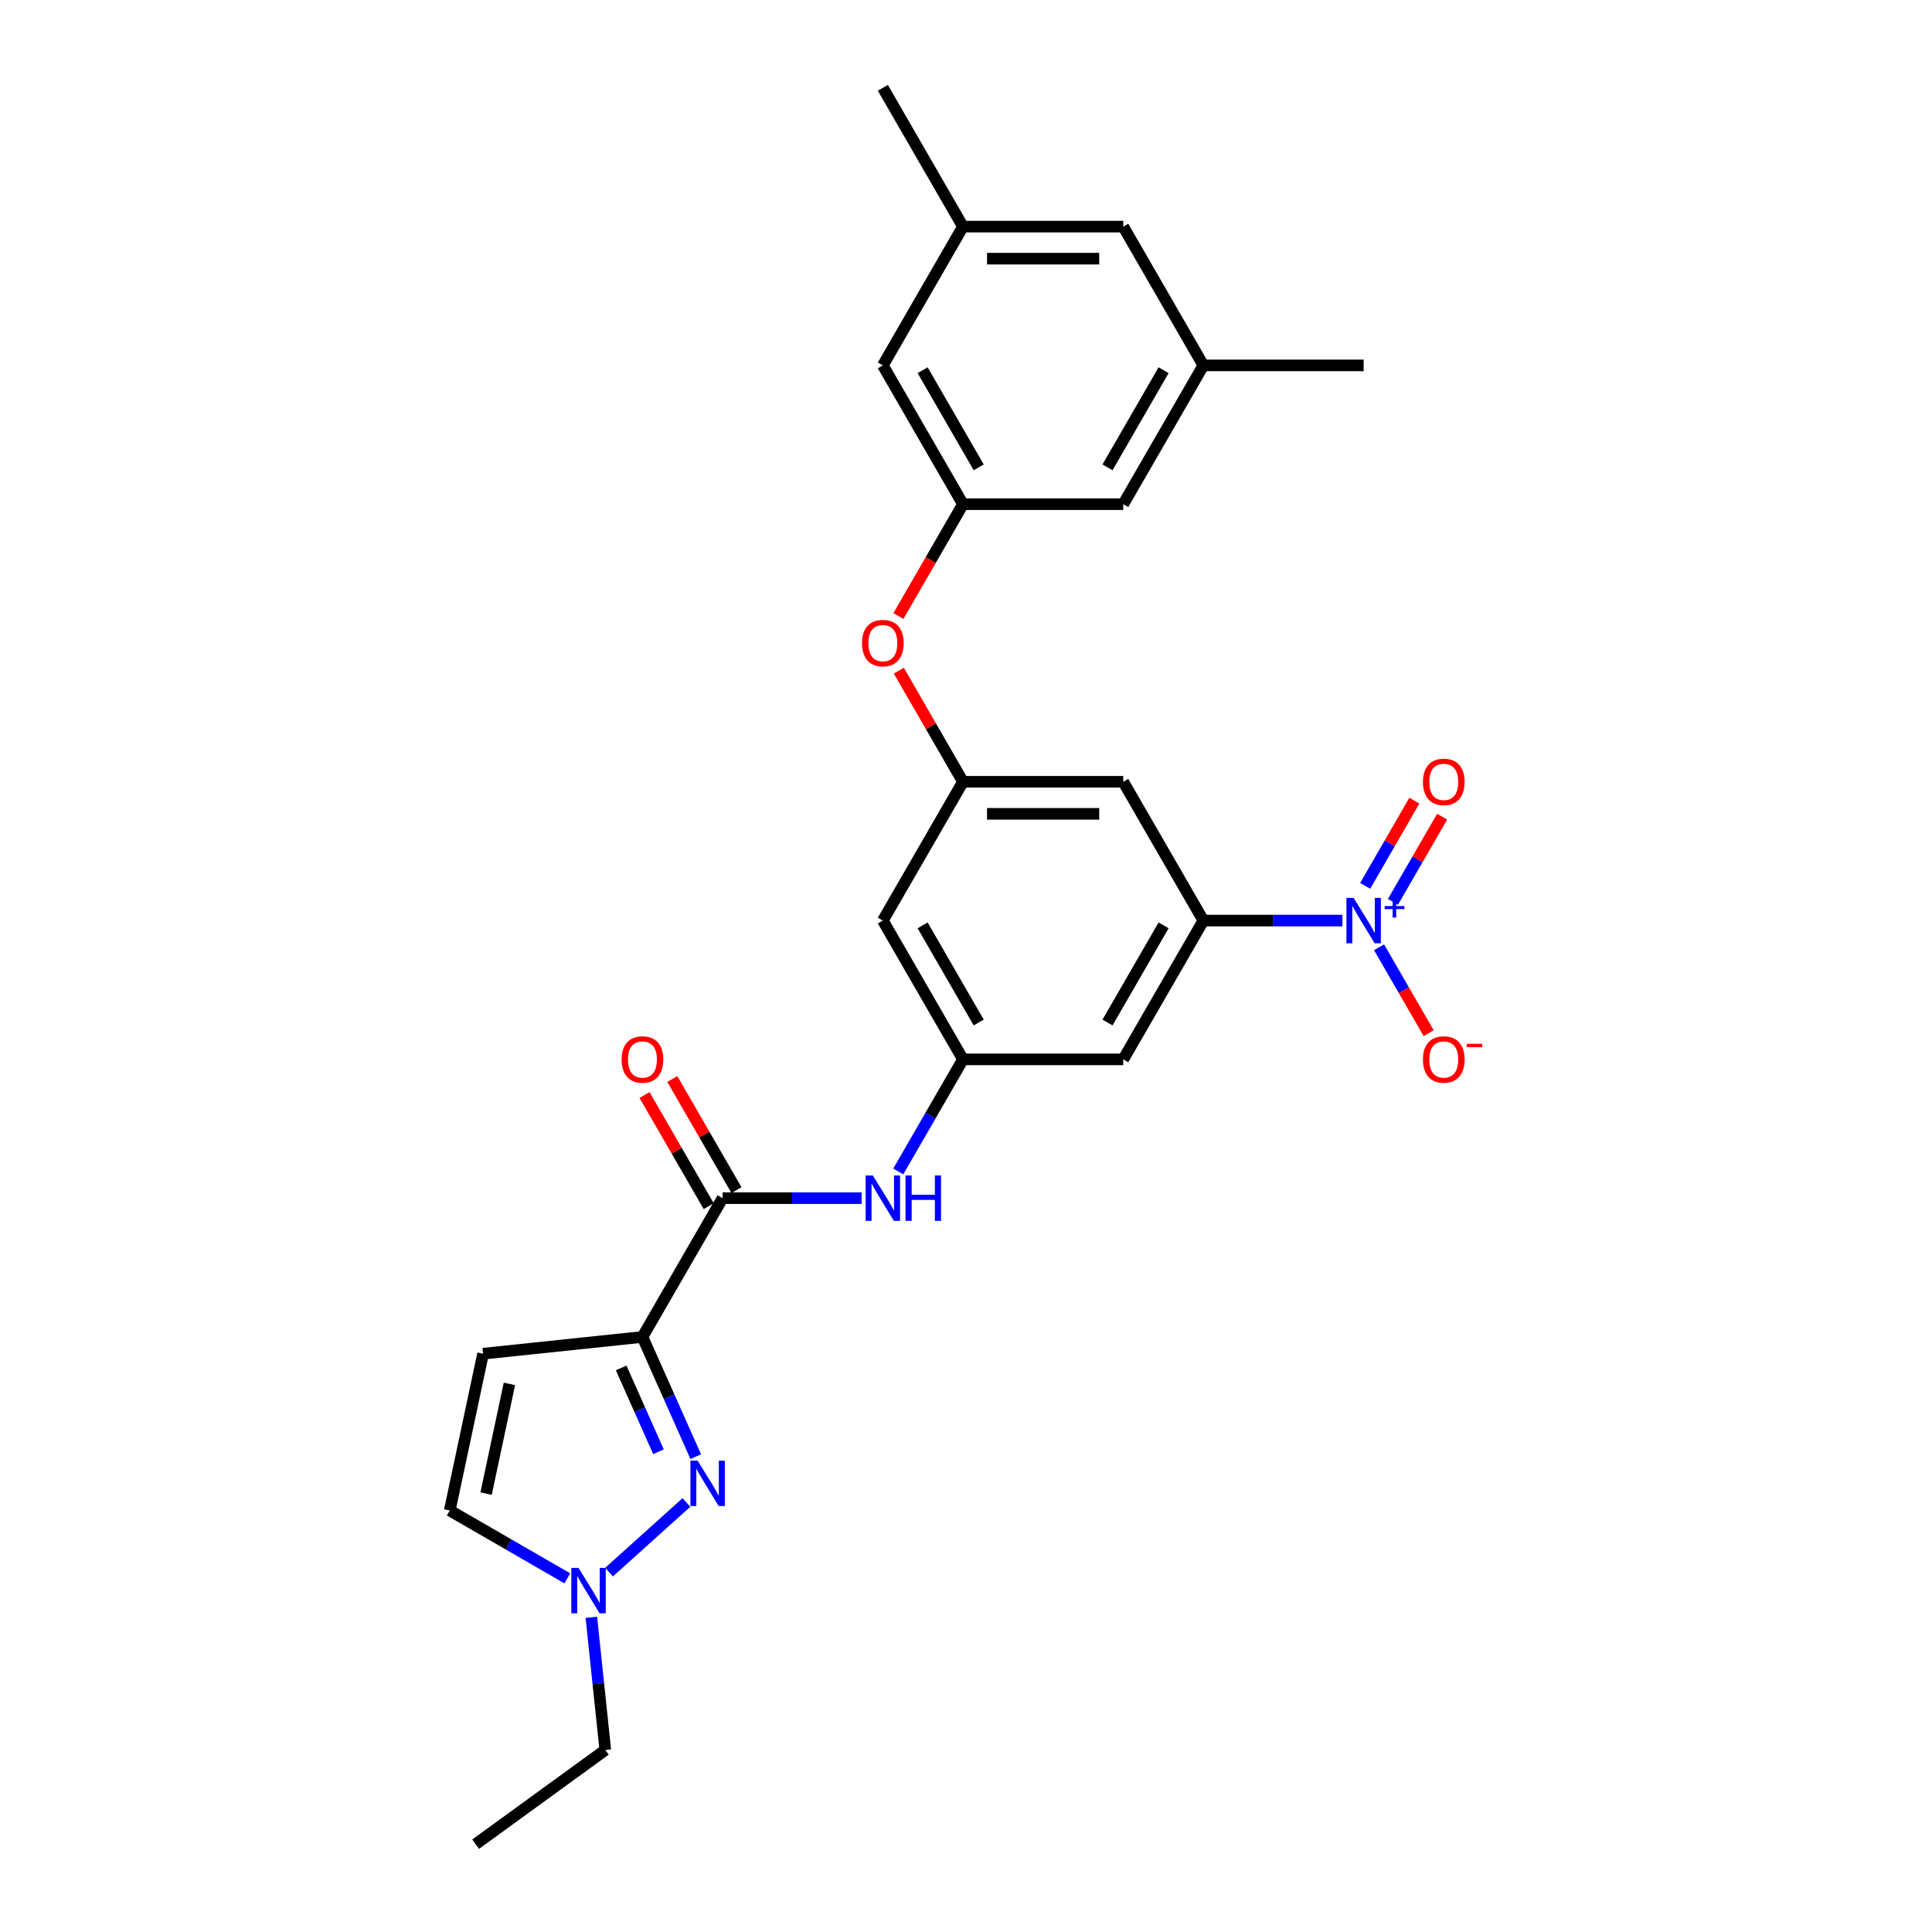 <?xml version='1.0' encoding='iso-8859-1'?>
<svg version='1.1' baseProfile='full'
              xmlns='http://www.w3.org/2000/svg'
                      xmlns:rdkit='http://www.rdkit.org/xml'
                      xmlns:xlink='http://www.w3.org/1999/xlink'
                  xml:space='preserve'
width='1000px' height='1000px' viewBox='0 0 1000 1000'>
<!-- END OF HEADER -->
<rect style='opacity:1.0;fill:#FFFFFF;stroke:none' width='1000' height='1000' x='0' y='0'> </rect>
<path class='bond-0' d='M 332.534,692.003 L 346.327,722.983' style='fill:none;fill-rule:evenodd;stroke:#000000;stroke-width:6px;stroke-linecap:butt;stroke-linejoin:miter;stroke-opacity:1' />
<path class='bond-0' d='M 346.327,722.983 L 360.121,753.964' style='fill:none;fill-rule:evenodd;stroke:#0000FF;stroke-width:6px;stroke-linecap:butt;stroke-linejoin:miter;stroke-opacity:1' />
<path class='bond-0' d='M 321.516,708.045 L 331.171,729.731' style='fill:none;fill-rule:evenodd;stroke:#000000;stroke-width:6px;stroke-linecap:butt;stroke-linejoin:miter;stroke-opacity:1' />
<path class='bond-0' d='M 331.171,729.731 L 340.826,751.418' style='fill:none;fill-rule:evenodd;stroke:#0000FF;stroke-width:6px;stroke-linecap:butt;stroke-linejoin:miter;stroke-opacity:1' />
<path class='bond-2' d='M 332.534,692.003 L 374.01,620.164' style='fill:none;fill-rule:evenodd;stroke:#000000;stroke-width:6px;stroke-linecap:butt;stroke-linejoin:miter;stroke-opacity:1' />
<path class='bond-4' d='M 332.534,692.003 L 250.036,700.674' style='fill:none;fill-rule:evenodd;stroke:#000000;stroke-width:6px;stroke-linecap:butt;stroke-linejoin:miter;stroke-opacity:1' />
<path class='bond-5' d='M 355.291,777.673 L 315.241,813.733' style='fill:none;fill-rule:evenodd;stroke:#0000FF;stroke-width:6px;stroke-linecap:butt;stroke-linejoin:miter;stroke-opacity:1' />
<path class='bond-1' d='M 694.836,476.487 L 658.851,476.487' style='fill:none;fill-rule:evenodd;stroke:#0000FF;stroke-width:6px;stroke-linecap:butt;stroke-linejoin:miter;stroke-opacity:1' />
<path class='bond-1' d='M 658.851,476.487 L 622.867,476.487' style='fill:none;fill-rule:evenodd;stroke:#000000;stroke-width:6px;stroke-linecap:butt;stroke-linejoin:miter;stroke-opacity:1' />
<path class='bond-13' d='M 713.798,490.307 L 726.634,512.539' style='fill:none;fill-rule:evenodd;stroke:#0000FF;stroke-width:6px;stroke-linecap:butt;stroke-linejoin:miter;stroke-opacity:1' />
<path class='bond-13' d='M 726.634,512.539 L 739.47,534.772' style='fill:none;fill-rule:evenodd;stroke:#FF0000;stroke-width:6px;stroke-linecap:butt;stroke-linejoin:miter;stroke-opacity:1' />
<path class='bond-15' d='M 720.982,466.815 L 733.712,444.765' style='fill:none;fill-rule:evenodd;stroke:#0000FF;stroke-width:6px;stroke-linecap:butt;stroke-linejoin:miter;stroke-opacity:1' />
<path class='bond-15' d='M 733.712,444.765 L 746.443,422.714' style='fill:none;fill-rule:evenodd;stroke:#FF0000;stroke-width:6px;stroke-linecap:butt;stroke-linejoin:miter;stroke-opacity:1' />
<path class='bond-15' d='M 706.614,458.519 L 719.344,436.469' style='fill:none;fill-rule:evenodd;stroke:#0000FF;stroke-width:6px;stroke-linecap:butt;stroke-linejoin:miter;stroke-opacity:1' />
<path class='bond-15' d='M 719.344,436.469 L 732.075,414.419' style='fill:none;fill-rule:evenodd;stroke:#FF0000;stroke-width:6px;stroke-linecap:butt;stroke-linejoin:miter;stroke-opacity:1' />
<path class='bond-6' d='M 374.01,620.164 L 409.995,620.164' style='fill:none;fill-rule:evenodd;stroke:#000000;stroke-width:6px;stroke-linecap:butt;stroke-linejoin:miter;stroke-opacity:1' />
<path class='bond-6' d='M 409.995,620.164 L 445.979,620.164' style='fill:none;fill-rule:evenodd;stroke:#0000FF;stroke-width:6px;stroke-linecap:butt;stroke-linejoin:miter;stroke-opacity:1' />
<path class='bond-17' d='M 381.194,616.017 L 364.589,587.256' style='fill:none;fill-rule:evenodd;stroke:#000000;stroke-width:6px;stroke-linecap:butt;stroke-linejoin:miter;stroke-opacity:1' />
<path class='bond-17' d='M 364.589,587.256 L 347.984,558.496' style='fill:none;fill-rule:evenodd;stroke:#FF0000;stroke-width:6px;stroke-linecap:butt;stroke-linejoin:miter;stroke-opacity:1' />
<path class='bond-17' d='M 366.826,624.312 L 350.221,595.551' style='fill:none;fill-rule:evenodd;stroke:#000000;stroke-width:6px;stroke-linecap:butt;stroke-linejoin:miter;stroke-opacity:1' />
<path class='bond-17' d='M 350.221,595.551 L 333.616,566.791' style='fill:none;fill-rule:evenodd;stroke:#FF0000;stroke-width:6px;stroke-linecap:butt;stroke-linejoin:miter;stroke-opacity:1' />
<path class='bond-3' d='M 622.867,476.487 L 581.39,548.326' style='fill:none;fill-rule:evenodd;stroke:#000000;stroke-width:6px;stroke-linecap:butt;stroke-linejoin:miter;stroke-opacity:1' />
<path class='bond-3' d='M 602.277,478.967 L 573.244,529.255' style='fill:none;fill-rule:evenodd;stroke:#000000;stroke-width:6px;stroke-linecap:butt;stroke-linejoin:miter;stroke-opacity:1' />
<path class='bond-28' d='M 622.867,476.487 L 581.39,404.648' style='fill:none;fill-rule:evenodd;stroke:#000000;stroke-width:6px;stroke-linecap:butt;stroke-linejoin:miter;stroke-opacity:1' />
<path class='bond-8' d='M 250.036,700.674 L 232.789,781.813' style='fill:none;fill-rule:evenodd;stroke:#000000;stroke-width:6px;stroke-linecap:butt;stroke-linejoin:miter;stroke-opacity:1' />
<path class='bond-8' d='M 263.677,716.294 L 251.604,773.092' style='fill:none;fill-rule:evenodd;stroke:#000000;stroke-width:6px;stroke-linecap:butt;stroke-linejoin:miter;stroke-opacity:1' />
<path class='bond-23' d='M 306.081,837.109 L 309.69,871.448' style='fill:none;fill-rule:evenodd;stroke:#0000FF;stroke-width:6px;stroke-linecap:butt;stroke-linejoin:miter;stroke-opacity:1' />
<path class='bond-23' d='M 309.69,871.448 L 313.299,905.787' style='fill:none;fill-rule:evenodd;stroke:#000000;stroke-width:6px;stroke-linecap:butt;stroke-linejoin:miter;stroke-opacity:1' />
<path class='bond-27' d='M 293.645,816.949 L 263.217,799.381' style='fill:none;fill-rule:evenodd;stroke:#0000FF;stroke-width:6px;stroke-linecap:butt;stroke-linejoin:miter;stroke-opacity:1' />
<path class='bond-27' d='M 263.217,799.381 L 232.789,781.813' style='fill:none;fill-rule:evenodd;stroke:#000000;stroke-width:6px;stroke-linecap:butt;stroke-linejoin:miter;stroke-opacity:1' />
<path class='bond-7' d='M 464.941,606.345 L 481.69,577.335' style='fill:none;fill-rule:evenodd;stroke:#0000FF;stroke-width:6px;stroke-linecap:butt;stroke-linejoin:miter;stroke-opacity:1' />
<path class='bond-7' d='M 481.69,577.335 L 498.438,548.326' style='fill:none;fill-rule:evenodd;stroke:#000000;stroke-width:6px;stroke-linecap:butt;stroke-linejoin:miter;stroke-opacity:1' />
<path class='bond-9' d='M 498.438,548.326 L 581.39,548.326' style='fill:none;fill-rule:evenodd;stroke:#000000;stroke-width:6px;stroke-linecap:butt;stroke-linejoin:miter;stroke-opacity:1' />
<path class='bond-14' d='M 498.438,548.326 L 456.962,476.487' style='fill:none;fill-rule:evenodd;stroke:#000000;stroke-width:6px;stroke-linecap:butt;stroke-linejoin:miter;stroke-opacity:1' />
<path class='bond-14' d='M 506.585,529.255 L 477.551,478.967' style='fill:none;fill-rule:evenodd;stroke:#000000;stroke-width:6px;stroke-linecap:butt;stroke-linejoin:miter;stroke-opacity:1' />
<path class='bond-10' d='M 498.438,404.648 L 456.962,476.487' style='fill:none;fill-rule:evenodd;stroke:#000000;stroke-width:6px;stroke-linecap:butt;stroke-linejoin:miter;stroke-opacity:1' />
<path class='bond-11' d='M 498.438,404.648 L 581.39,404.648' style='fill:none;fill-rule:evenodd;stroke:#000000;stroke-width:6px;stroke-linecap:butt;stroke-linejoin:miter;stroke-opacity:1' />
<path class='bond-11' d='M 510.881,421.239 L 568.948,421.239' style='fill:none;fill-rule:evenodd;stroke:#000000;stroke-width:6px;stroke-linecap:butt;stroke-linejoin:miter;stroke-opacity:1' />
<path class='bond-16' d='M 498.438,404.648 L 481.833,375.888' style='fill:none;fill-rule:evenodd;stroke:#000000;stroke-width:6px;stroke-linecap:butt;stroke-linejoin:miter;stroke-opacity:1' />
<path class='bond-16' d='M 481.833,375.888 L 465.228,347.127' style='fill:none;fill-rule:evenodd;stroke:#FF0000;stroke-width:6px;stroke-linecap:butt;stroke-linejoin:miter;stroke-opacity:1' />
<path class='bond-12' d='M 498.438,260.971 L 481.728,289.914' style='fill:none;fill-rule:evenodd;stroke:#000000;stroke-width:6px;stroke-linecap:butt;stroke-linejoin:miter;stroke-opacity:1' />
<path class='bond-12' d='M 481.728,289.914 L 465.018,318.857' style='fill:none;fill-rule:evenodd;stroke:#FF0000;stroke-width:6px;stroke-linecap:butt;stroke-linejoin:miter;stroke-opacity:1' />
<path class='bond-20' d='M 498.438,260.971 L 456.962,189.132' style='fill:none;fill-rule:evenodd;stroke:#000000;stroke-width:6px;stroke-linecap:butt;stroke-linejoin:miter;stroke-opacity:1' />
<path class='bond-20' d='M 506.585,241.9 L 477.551,191.613' style='fill:none;fill-rule:evenodd;stroke:#000000;stroke-width:6px;stroke-linecap:butt;stroke-linejoin:miter;stroke-opacity:1' />
<path class='bond-21' d='M 498.438,260.971 L 581.39,260.971' style='fill:none;fill-rule:evenodd;stroke:#000000;stroke-width:6px;stroke-linecap:butt;stroke-linejoin:miter;stroke-opacity:1' />
<path class='bond-18' d='M 622.867,189.132 L 581.39,260.971' style='fill:none;fill-rule:evenodd;stroke:#000000;stroke-width:6px;stroke-linecap:butt;stroke-linejoin:miter;stroke-opacity:1' />
<path class='bond-18' d='M 602.277,191.613 L 573.244,241.9' style='fill:none;fill-rule:evenodd;stroke:#000000;stroke-width:6px;stroke-linecap:butt;stroke-linejoin:miter;stroke-opacity:1' />
<path class='bond-22' d='M 622.867,189.132 L 581.39,117.293' style='fill:none;fill-rule:evenodd;stroke:#000000;stroke-width:6px;stroke-linecap:butt;stroke-linejoin:miter;stroke-opacity:1' />
<path class='bond-25' d='M 622.867,189.132 L 705.819,189.132' style='fill:none;fill-rule:evenodd;stroke:#000000;stroke-width:6px;stroke-linecap:butt;stroke-linejoin:miter;stroke-opacity:1' />
<path class='bond-19' d='M 498.438,117.293 L 456.962,189.132' style='fill:none;fill-rule:evenodd;stroke:#000000;stroke-width:6px;stroke-linecap:butt;stroke-linejoin:miter;stroke-opacity:1' />
<path class='bond-24' d='M 498.438,117.293 L 456.962,45.455' style='fill:none;fill-rule:evenodd;stroke:#000000;stroke-width:6px;stroke-linecap:butt;stroke-linejoin:miter;stroke-opacity:1' />
<path class='bond-29' d='M 498.438,117.293 L 581.39,117.293' style='fill:none;fill-rule:evenodd;stroke:#000000;stroke-width:6px;stroke-linecap:butt;stroke-linejoin:miter;stroke-opacity:1' />
<path class='bond-29' d='M 510.881,133.884 L 568.948,133.884' style='fill:none;fill-rule:evenodd;stroke:#000000;stroke-width:6px;stroke-linecap:butt;stroke-linejoin:miter;stroke-opacity:1' />
<path class='bond-26' d='M 313.299,905.787 L 246.189,954.545' style='fill:none;fill-rule:evenodd;stroke:#000000;stroke-width:6px;stroke-linecap:butt;stroke-linejoin:miter;stroke-opacity:1' />
<path  class='atom-1' d='M 361.081 756.038
L 368.779 768.481
Q 369.542 769.708, 370.77 771.931
Q 371.997 774.154, 372.064 774.287
L 372.064 756.038
L 375.183 756.038
L 375.183 779.53
L 371.964 779.53
L 363.702 765.926
Q 362.74 764.333, 361.711 762.508
Q 360.716 760.683, 360.417 760.119
L 360.417 779.53
L 357.364 779.53
L 357.364 756.038
L 361.081 756.038
' fill='#0000FF'/>
<path  class='atom-2' d='M 700.626 464.741
L 708.324 477.184
Q 709.087 478.411, 710.315 480.635
Q 711.542 482.858, 711.609 482.99
L 711.609 464.741
L 714.728 464.741
L 714.728 488.233
L 711.509 488.233
L 703.247 474.629
Q 702.285 473.036, 701.256 471.211
Q 700.261 469.386, 699.962 468.822
L 699.962 488.233
L 696.91 488.233
L 696.91 464.741
L 700.626 464.741
' fill='#0000FF'/>
<path  class='atom-2' d='M 716.699 468.975
L 720.838 468.975
L 720.838 464.617
L 722.677 464.617
L 722.677 468.975
L 726.926 468.975
L 726.926 470.552
L 722.677 470.552
L 722.677 474.932
L 720.838 474.932
L 720.838 470.552
L 716.699 470.552
L 716.699 468.975
' fill='#0000FF'/>
<path  class='atom-6' d='M 299.435 811.544
L 307.133 823.986
Q 307.896 825.214, 309.124 827.437
Q 310.352 829.66, 310.418 829.793
L 310.418 811.544
L 313.537 811.544
L 313.537 835.036
L 310.319 835.036
L 302.056 821.431
Q 301.094 819.839, 300.066 818.014
Q 299.07 816.189, 298.772 815.625
L 298.772 835.036
L 295.719 835.036
L 295.719 811.544
L 299.435 811.544
' fill='#0000FF'/>
<path  class='atom-7' d='M 451.769 608.418
L 459.467 620.861
Q 460.23 622.089, 461.458 624.312
Q 462.686 626.535, 462.752 626.668
L 462.752 608.418
L 465.871 608.418
L 465.871 631.91
L 462.653 631.91
L 454.391 618.306
Q 453.428 616.714, 452.4 614.889
Q 451.404 613.064, 451.106 612.5
L 451.106 631.91
L 448.053 631.91
L 448.053 608.418
L 451.769 608.418
' fill='#0000FF'/>
<path  class='atom-7' d='M 468.692 608.418
L 471.877 608.418
L 471.877 618.406
L 483.888 618.406
L 483.888 608.418
L 487.074 608.418
L 487.074 631.91
L 483.888 631.91
L 483.888 621.06
L 471.877 621.06
L 471.877 631.91
L 468.692 631.91
L 468.692 608.418
' fill='#0000FF'/>
<path  class='atom-14' d='M 736.511 548.392
Q 736.511 542.751, 739.298 539.599
Q 742.085 536.447, 747.295 536.447
Q 752.504 536.447, 755.291 539.599
Q 758.079 542.751, 758.079 548.392
Q 758.079 554.099, 755.258 557.351
Q 752.438 560.569, 747.295 560.569
Q 742.119 560.569, 739.298 557.351
Q 736.511 554.132, 736.511 548.392
M 747.295 557.915
Q 750.878 557.915, 752.803 555.526
Q 754.761 553.104, 754.761 548.392
Q 754.761 543.78, 752.803 541.457
Q 750.878 539.101, 747.295 539.101
Q 743.711 539.101, 741.754 541.424
Q 739.829 543.747, 739.829 548.392
Q 739.829 553.137, 741.754 555.526
Q 743.711 557.915, 747.295 557.915
' fill='#FF0000'/>
<path  class='atom-14' d='M 759.174 540.281
L 767.211 540.281
L 767.211 542.033
L 759.174 542.033
L 759.174 540.281
' fill='#FF0000'/>
<path  class='atom-16' d='M 736.511 404.715
Q 736.511 399.074, 739.298 395.922
Q 742.085 392.769, 747.295 392.769
Q 752.504 392.769, 755.291 395.922
Q 758.079 399.074, 758.079 404.715
Q 758.079 410.422, 755.258 413.673
Q 752.438 416.892, 747.295 416.892
Q 742.119 416.892, 739.298 413.673
Q 736.511 410.455, 736.511 404.715
M 747.295 414.237
Q 750.878 414.237, 752.803 411.848
Q 754.761 409.426, 754.761 404.715
Q 754.761 400.102, 752.803 397.78
Q 750.878 395.424, 747.295 395.424
Q 743.711 395.424, 741.754 397.747
Q 739.829 400.069, 739.829 404.715
Q 739.829 409.459, 741.754 411.848
Q 743.711 414.237, 747.295 414.237
' fill='#FF0000'/>
<path  class='atom-17' d='M 446.178 332.876
Q 446.178 327.235, 448.966 324.083
Q 451.753 320.931, 456.962 320.931
Q 462.172 320.931, 464.959 324.083
Q 467.746 327.235, 467.746 332.876
Q 467.746 338.583, 464.926 341.835
Q 462.105 345.053, 456.962 345.053
Q 451.786 345.053, 448.966 341.835
Q 446.178 338.616, 446.178 332.876
M 456.962 342.399
Q 460.546 342.399, 462.47 340.01
Q 464.428 337.587, 464.428 332.876
Q 464.428 328.264, 462.47 325.941
Q 460.546 323.585, 456.962 323.585
Q 453.379 323.585, 451.421 325.908
Q 449.496 328.23, 449.496 332.876
Q 449.496 337.621, 451.421 340.01
Q 453.379 342.399, 456.962 342.399
' fill='#FF0000'/>
<path  class='atom-18' d='M 321.75 548.392
Q 321.75 542.751, 324.537 539.599
Q 327.324 536.447, 332.534 536.447
Q 337.743 536.447, 340.53 539.599
Q 343.318 542.751, 343.318 548.392
Q 343.318 554.099, 340.497 557.351
Q 337.677 560.569, 332.534 560.569
Q 327.358 560.569, 324.537 557.351
Q 321.75 554.132, 321.75 548.392
M 332.534 557.915
Q 336.117 557.915, 338.042 555.526
Q 340 553.104, 340 548.392
Q 340 543.78, 338.042 541.457
Q 336.117 539.101, 332.534 539.101
Q 328.95 539.101, 326.993 541.424
Q 325.068 543.747, 325.068 548.392
Q 325.068 553.137, 326.993 555.526
Q 328.95 557.915, 332.534 557.915
' fill='#FF0000'/>
</svg>
